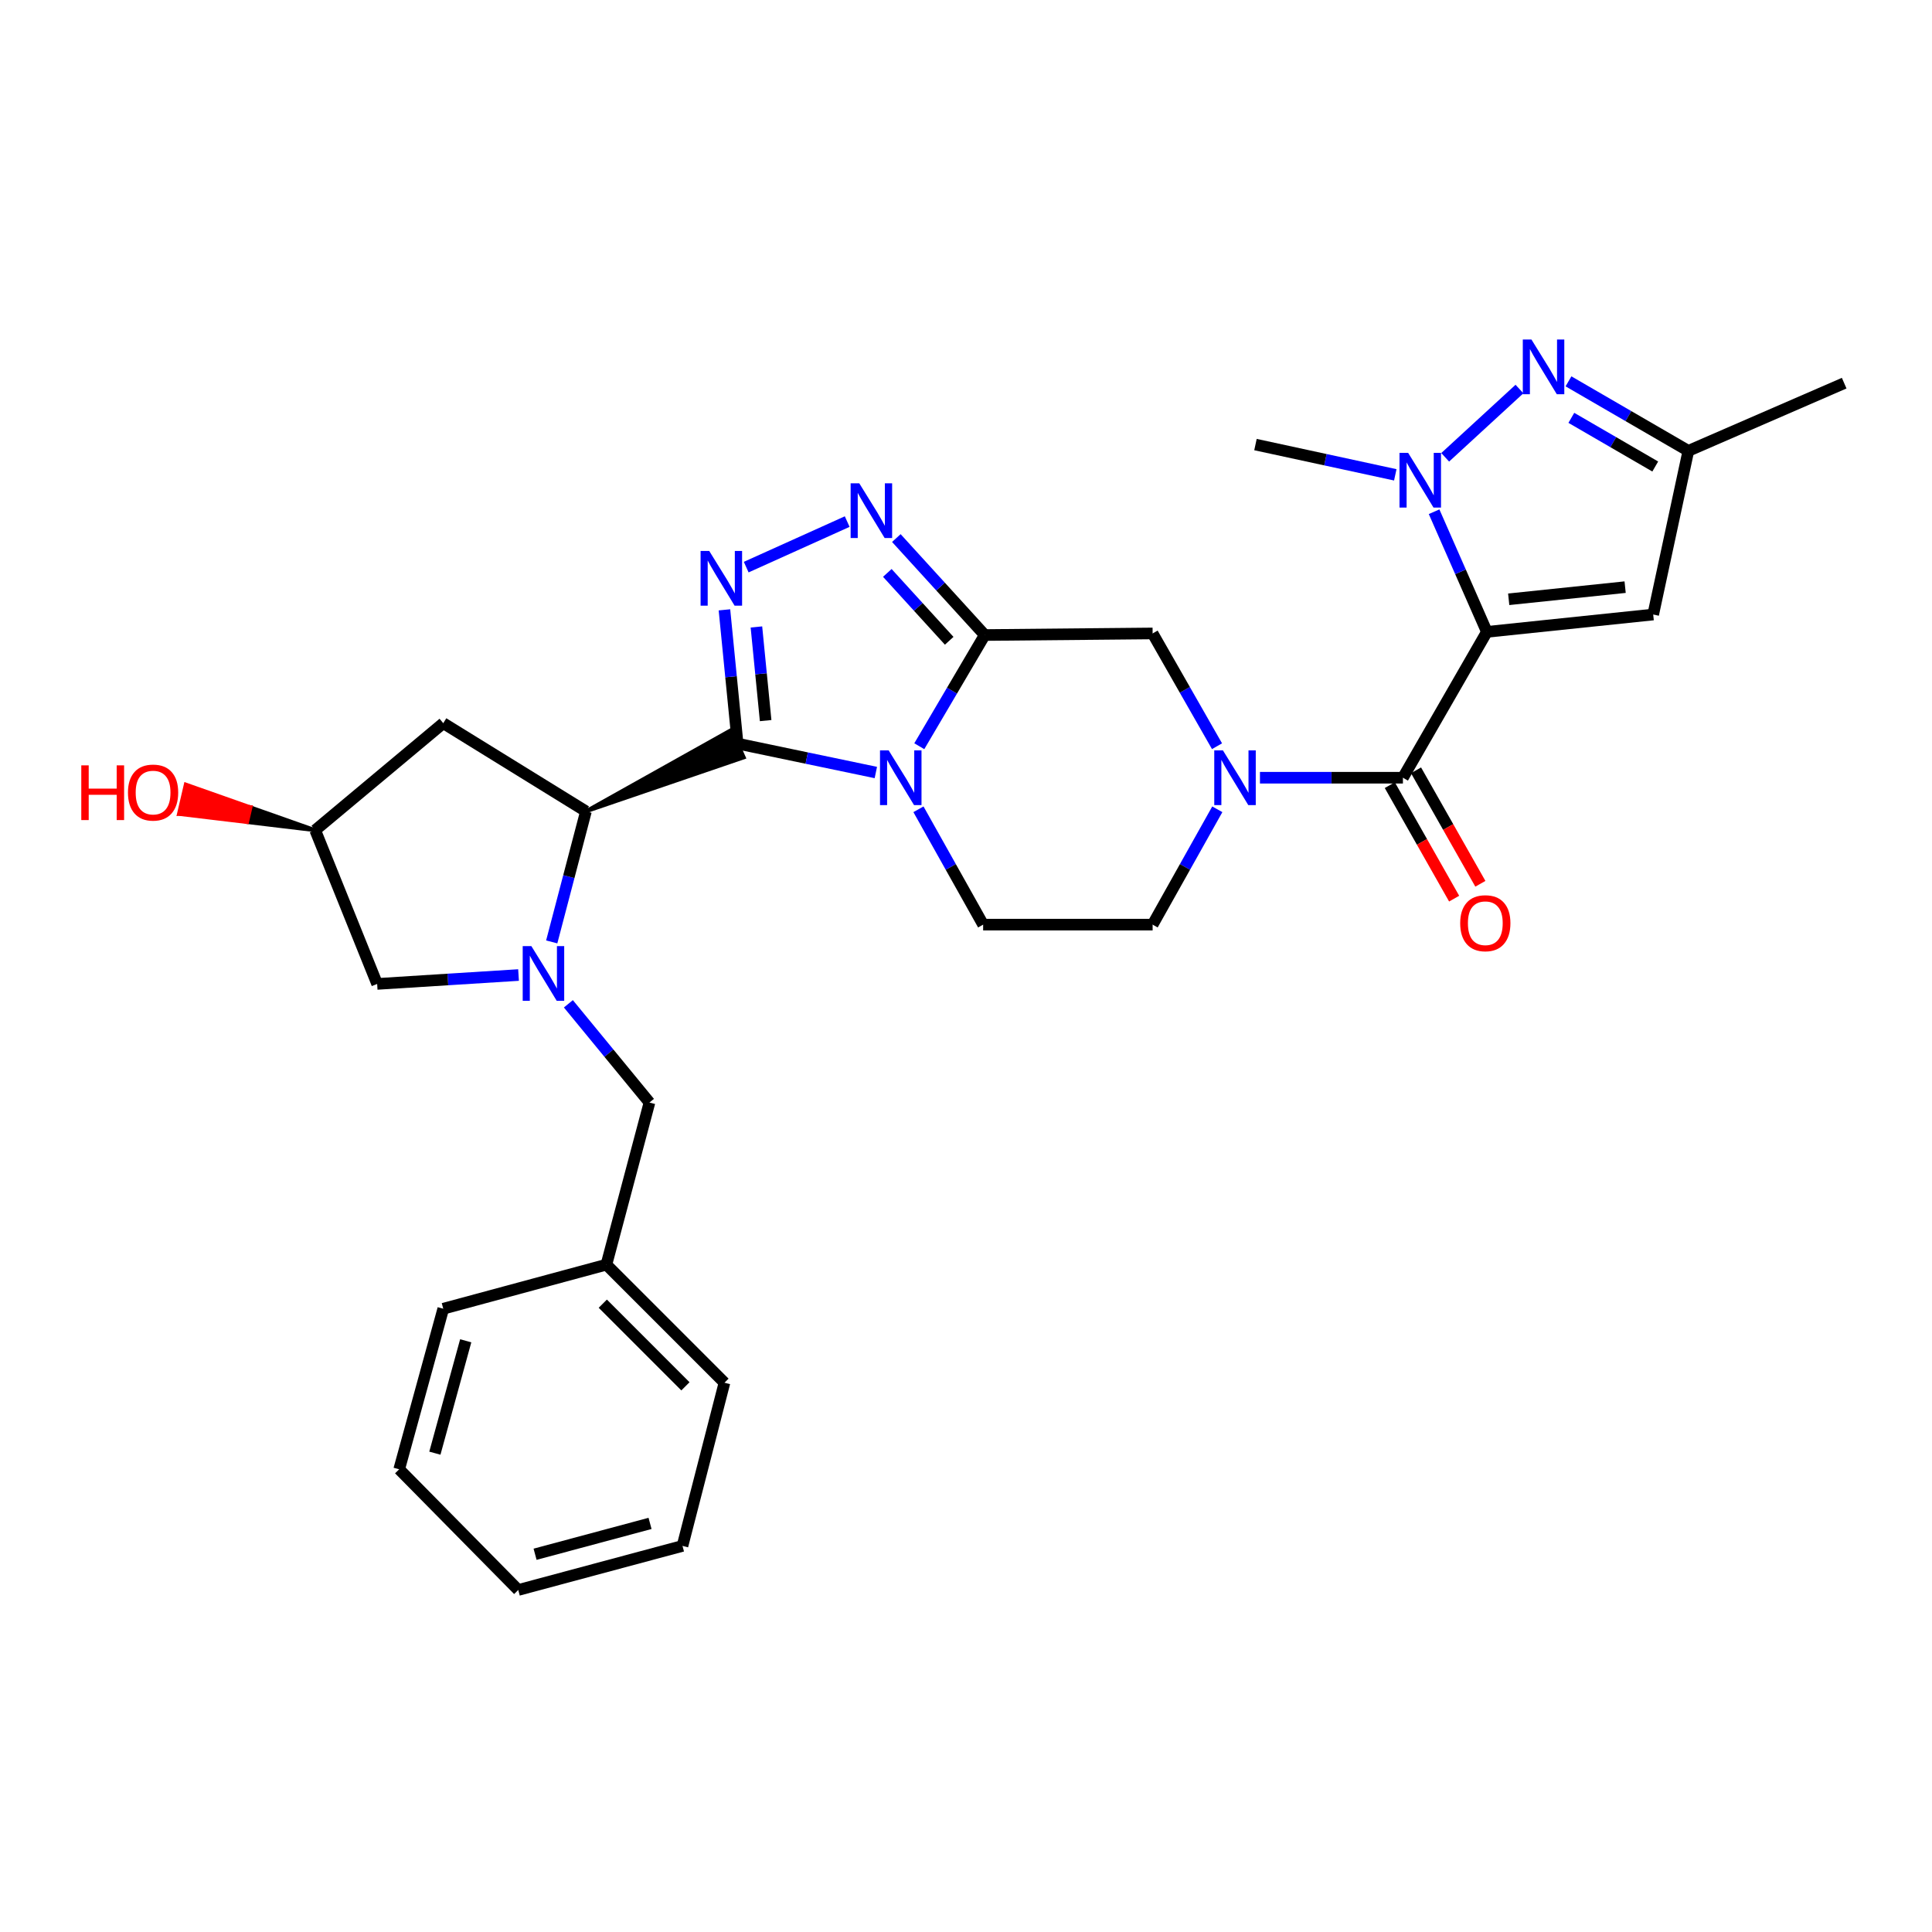 <?xml version='1.0' encoding='iso-8859-1'?>
<svg version='1.1' baseProfile='full'
              xmlns='http://www.w3.org/2000/svg'
                      xmlns:rdkit='http://www.rdkit.org/xml'
                      xmlns:xlink='http://www.w3.org/1999/xlink'
                  xml:space='preserve'
width='1000px' height='1000px' viewBox='0 0 1000 1000'>
<!-- END OF HEADER -->
<rect style='opacity:1.0;fill:#FFFFFF;stroke:none' width='1000' height='1000' x='0' y='0'> </rect>
<path class='bond-1' d='M 381.79,384.901 L 417.561,392.377' style='fill:none;fill-rule:evenodd;stroke:#000000;stroke-width:6px;stroke-linecap:butt;stroke-linejoin:miter;stroke-opacity:1' />
<path class='bond-1' d='M 417.561,392.377 L 453.332,399.852' style='fill:none;fill-rule:evenodd;stroke:#0000FF;stroke-width:6px;stroke-linecap:butt;stroke-linejoin:miter;stroke-opacity:1' />
<path class='bond-3' d='M 381.79,384.901 L 378.381,350.277' style='fill:none;fill-rule:evenodd;stroke:#000000;stroke-width:6px;stroke-linecap:butt;stroke-linejoin:miter;stroke-opacity:1' />
<path class='bond-3' d='M 378.381,350.277 L 374.971,315.653' style='fill:none;fill-rule:evenodd;stroke:#0000FF;stroke-width:6px;stroke-linecap:butt;stroke-linejoin:miter;stroke-opacity:1' />
<path class='bond-3' d='M 396.294,372.985 L 393.907,348.748' style='fill:none;fill-rule:evenodd;stroke:#000000;stroke-width:6px;stroke-linecap:butt;stroke-linejoin:miter;stroke-opacity:1' />
<path class='bond-3' d='M 393.907,348.748 L 391.521,324.512' style='fill:none;fill-rule:evenodd;stroke:#0000FF;stroke-width:6px;stroke-linecap:butt;stroke-linejoin:miter;stroke-opacity:1' />
<path class='bond-8' d='M 303.289,419.943 L 384.97,392.024 L 378.61,377.778 Z' style='fill:#000000;fill-rule:evenodd;fill-opacity:1;stroke:#000000;stroke-width:2px;stroke-linecap:butt;stroke-linejoin:miter;stroke-opacity:1;' />
<path class='bond-0' d='M 769.608,327.054 L 726.149,402.548' style='fill:none;fill-rule:evenodd;stroke:#000000;stroke-width:6px;stroke-linecap:butt;stroke-linejoin:miter;stroke-opacity:1' />
<path class='bond-4' d='M 769.608,327.054 L 755.946,295.964' style='fill:none;fill-rule:evenodd;stroke:#000000;stroke-width:6px;stroke-linecap:butt;stroke-linejoin:miter;stroke-opacity:1' />
<path class='bond-4' d='M 755.946,295.964 L 742.284,264.873' style='fill:none;fill-rule:evenodd;stroke:#0000FF;stroke-width:6px;stroke-linecap:butt;stroke-linejoin:miter;stroke-opacity:1' />
<path class='bond-11' d='M 769.608,327.054 L 855.693,318.075' style='fill:none;fill-rule:evenodd;stroke:#000000;stroke-width:6px;stroke-linecap:butt;stroke-linejoin:miter;stroke-opacity:1' />
<path class='bond-11' d='M 780.902,310.19 L 841.162,303.904' style='fill:none;fill-rule:evenodd;stroke:#000000;stroke-width:6px;stroke-linecap:butt;stroke-linejoin:miter;stroke-opacity:1' />
<path class='bond-2' d='M 475.823,386.245 L 492.76,357.469' style='fill:none;fill-rule:evenodd;stroke:#0000FF;stroke-width:6px;stroke-linecap:butt;stroke-linejoin:miter;stroke-opacity:1' />
<path class='bond-2' d='M 492.76,357.469 L 509.696,328.692' style='fill:none;fill-rule:evenodd;stroke:#000000;stroke-width:6px;stroke-linecap:butt;stroke-linejoin:miter;stroke-opacity:1' />
<path class='bond-14' d='M 475.392,418.887 L 492.132,448.737' style='fill:none;fill-rule:evenodd;stroke:#0000FF;stroke-width:6px;stroke-linecap:butt;stroke-linejoin:miter;stroke-opacity:1' />
<path class='bond-14' d='M 492.132,448.737 L 508.873,478.587' style='fill:none;fill-rule:evenodd;stroke:#000000;stroke-width:6px;stroke-linecap:butt;stroke-linejoin:miter;stroke-opacity:1' />
<path class='bond-12' d='M 509.696,328.692 L 596.596,327.869' style='fill:none;fill-rule:evenodd;stroke:#000000;stroke-width:6px;stroke-linecap:butt;stroke-linejoin:miter;stroke-opacity:1' />
<path class='bond-30' d='M 509.696,328.692 L 486.82,303.595' style='fill:none;fill-rule:evenodd;stroke:#000000;stroke-width:6px;stroke-linecap:butt;stroke-linejoin:miter;stroke-opacity:1' />
<path class='bond-30' d='M 486.82,303.595 L 463.943,278.499' style='fill:none;fill-rule:evenodd;stroke:#0000FF;stroke-width:6px;stroke-linecap:butt;stroke-linejoin:miter;stroke-opacity:1' />
<path class='bond-30' d='M 491.303,331.673 L 475.29,314.105' style='fill:none;fill-rule:evenodd;stroke:#000000;stroke-width:6px;stroke-linecap:butt;stroke-linejoin:miter;stroke-opacity:1' />
<path class='bond-30' d='M 475.29,314.105 L 459.276,296.538' style='fill:none;fill-rule:evenodd;stroke:#0000FF;stroke-width:6px;stroke-linecap:butt;stroke-linejoin:miter;stroke-opacity:1' />
<path class='bond-7' d='M 386.235,293.541 L 438.509,269.971' style='fill:none;fill-rule:evenodd;stroke:#0000FF;stroke-width:6px;stroke-linecap:butt;stroke-linejoin:miter;stroke-opacity:1' />
<path class='bond-10' d='M 748.027,236.704 L 786.469,201.363' style='fill:none;fill-rule:evenodd;stroke:#0000FF;stroke-width:6px;stroke-linecap:butt;stroke-linejoin:miter;stroke-opacity:1' />
<path class='bond-21' d='M 722.198,245.773 L 686.015,237.941' style='fill:none;fill-rule:evenodd;stroke:#0000FF;stroke-width:6px;stroke-linecap:butt;stroke-linejoin:miter;stroke-opacity:1' />
<path class='bond-21' d='M 686.015,237.941 L 649.832,230.108' style='fill:none;fill-rule:evenodd;stroke:#000000;stroke-width:6px;stroke-linecap:butt;stroke-linejoin:miter;stroke-opacity:1' />
<path class='bond-5' d='M 726.149,402.548 L 689.151,402.548' style='fill:none;fill-rule:evenodd;stroke:#000000;stroke-width:6px;stroke-linecap:butt;stroke-linejoin:miter;stroke-opacity:1' />
<path class='bond-5' d='M 689.151,402.548 L 652.153,402.548' style='fill:none;fill-rule:evenodd;stroke:#0000FF;stroke-width:6px;stroke-linecap:butt;stroke-linejoin:miter;stroke-opacity:1' />
<path class='bond-19' d='M 719.363,406.395 L 736.013,435.766' style='fill:none;fill-rule:evenodd;stroke:#000000;stroke-width:6px;stroke-linecap:butt;stroke-linejoin:miter;stroke-opacity:1' />
<path class='bond-19' d='M 736.013,435.766 L 752.663,465.138' style='fill:none;fill-rule:evenodd;stroke:#FF0000;stroke-width:6px;stroke-linecap:butt;stroke-linejoin:miter;stroke-opacity:1' />
<path class='bond-19' d='M 732.935,398.701 L 749.585,428.072' style='fill:none;fill-rule:evenodd;stroke:#000000;stroke-width:6px;stroke-linecap:butt;stroke-linejoin:miter;stroke-opacity:1' />
<path class='bond-19' d='M 749.585,428.072 L 766.236,457.444' style='fill:none;fill-rule:evenodd;stroke:#FF0000;stroke-width:6px;stroke-linecap:butt;stroke-linejoin:miter;stroke-opacity:1' />
<path class='bond-6' d='M 285.571,487.533 L 294.43,453.738' style='fill:none;fill-rule:evenodd;stroke:#0000FF;stroke-width:6px;stroke-linecap:butt;stroke-linejoin:miter;stroke-opacity:1' />
<path class='bond-6' d='M 294.43,453.738 L 303.289,419.943' style='fill:none;fill-rule:evenodd;stroke:#000000;stroke-width:6px;stroke-linecap:butt;stroke-linejoin:miter;stroke-opacity:1' />
<path class='bond-16' d='M 268.395,504.673 L 231.804,506.976' style='fill:none;fill-rule:evenodd;stroke:#0000FF;stroke-width:6px;stroke-linecap:butt;stroke-linejoin:miter;stroke-opacity:1' />
<path class='bond-16' d='M 231.804,506.976 L 195.214,509.279' style='fill:none;fill-rule:evenodd;stroke:#000000;stroke-width:6px;stroke-linecap:butt;stroke-linejoin:miter;stroke-opacity:1' />
<path class='bond-17' d='M 294.192,519.567 L 315.178,545.115' style='fill:none;fill-rule:evenodd;stroke:#0000FF;stroke-width:6px;stroke-linecap:butt;stroke-linejoin:miter;stroke-opacity:1' />
<path class='bond-17' d='M 315.178,545.115 L 336.165,570.662' style='fill:none;fill-rule:evenodd;stroke:#000000;stroke-width:6px;stroke-linecap:butt;stroke-linejoin:miter;stroke-opacity:1' />
<path class='bond-15' d='M 303.289,419.943 L 229.433,374.318' style='fill:none;fill-rule:evenodd;stroke:#000000;stroke-width:6px;stroke-linecap:butt;stroke-linejoin:miter;stroke-opacity:1' />
<path class='bond-9' d='M 630.077,418.887 L 613.336,448.737' style='fill:none;fill-rule:evenodd;stroke:#0000FF;stroke-width:6px;stroke-linecap:butt;stroke-linejoin:miter;stroke-opacity:1' />
<path class='bond-9' d='M 613.336,448.737 L 596.596,478.587' style='fill:none;fill-rule:evenodd;stroke:#000000;stroke-width:6px;stroke-linecap:butt;stroke-linejoin:miter;stroke-opacity:1' />
<path class='bond-32' d='M 629.927,386.238 L 613.261,357.053' style='fill:none;fill-rule:evenodd;stroke:#0000FF;stroke-width:6px;stroke-linecap:butt;stroke-linejoin:miter;stroke-opacity:1' />
<path class='bond-32' d='M 613.261,357.053 L 596.596,327.869' style='fill:none;fill-rule:evenodd;stroke:#000000;stroke-width:6px;stroke-linecap:butt;stroke-linejoin:miter;stroke-opacity:1' />
<path class='bond-34' d='M 811.844,197.385 L 842.865,215.376' style='fill:none;fill-rule:evenodd;stroke:#0000FF;stroke-width:6px;stroke-linecap:butt;stroke-linejoin:miter;stroke-opacity:1' />
<path class='bond-34' d='M 842.865,215.376 L 873.886,233.367' style='fill:none;fill-rule:evenodd;stroke:#000000;stroke-width:6px;stroke-linecap:butt;stroke-linejoin:miter;stroke-opacity:1' />
<path class='bond-34' d='M 813.323,216.278 L 835.038,228.872' style='fill:none;fill-rule:evenodd;stroke:#0000FF;stroke-width:6px;stroke-linecap:butt;stroke-linejoin:miter;stroke-opacity:1' />
<path class='bond-34' d='M 835.038,228.872 L 856.752,241.466' style='fill:none;fill-rule:evenodd;stroke:#000000;stroke-width:6px;stroke-linecap:butt;stroke-linejoin:miter;stroke-opacity:1' />
<path class='bond-13' d='M 855.693,318.075 L 873.886,233.367' style='fill:none;fill-rule:evenodd;stroke:#000000;stroke-width:6px;stroke-linecap:butt;stroke-linejoin:miter;stroke-opacity:1' />
<path class='bond-24' d='M 873.886,233.367 L 954.545,198.325' style='fill:none;fill-rule:evenodd;stroke:#000000;stroke-width:6px;stroke-linecap:butt;stroke-linejoin:miter;stroke-opacity:1' />
<path class='bond-18' d='M 508.873,478.587 L 596.596,478.587' style='fill:none;fill-rule:evenodd;stroke:#000000;stroke-width:6px;stroke-linecap:butt;stroke-linejoin:miter;stroke-opacity:1' />
<path class='bond-20' d='M 229.433,374.318 L 163.153,429.712' style='fill:none;fill-rule:evenodd;stroke:#000000;stroke-width:6px;stroke-linecap:butt;stroke-linejoin:miter;stroke-opacity:1' />
<path class='bond-31' d='M 195.214,509.279 L 163.153,429.712' style='fill:none;fill-rule:evenodd;stroke:#000000;stroke-width:6px;stroke-linecap:butt;stroke-linejoin:miter;stroke-opacity:1' />
<path class='bond-22' d='M 336.165,570.662 L 313.872,654.58' style='fill:none;fill-rule:evenodd;stroke:#000000;stroke-width:6px;stroke-linecap:butt;stroke-linejoin:miter;stroke-opacity:1' />
<path class='bond-23' d='M 163.153,429.712 L 129.657,417.898 L 127.886,425.495 Z' style='fill:#000000;fill-rule:evenodd;fill-opacity:1;stroke:#000000;stroke-width:2px;stroke-linecap:butt;stroke-linejoin:miter;stroke-opacity:1;' />
<path class='bond-23' d='M 129.657,417.898 L 92.618,421.279 L 96.16,406.085 Z' style='fill:#FF0000;fill-rule:evenodd;fill-opacity:1;stroke:#FF0000;stroke-width:2px;stroke-linecap:butt;stroke-linejoin:miter;stroke-opacity:1;' />
<path class='bond-23' d='M 129.657,417.898 L 127.886,425.495 L 92.618,421.279 Z' style='fill:#FF0000;fill-rule:evenodd;fill-opacity:1;stroke:#FF0000;stroke-width:2px;stroke-linecap:butt;stroke-linejoin:miter;stroke-opacity:1;' />
<path class='bond-25' d='M 313.872,654.58 L 374.978,715.695' style='fill:none;fill-rule:evenodd;stroke:#000000;stroke-width:6px;stroke-linecap:butt;stroke-linejoin:miter;stroke-opacity:1' />
<path class='bond-25' d='M 312.005,674.779 L 354.779,717.559' style='fill:none;fill-rule:evenodd;stroke:#000000;stroke-width:6px;stroke-linecap:butt;stroke-linejoin:miter;stroke-opacity:1' />
<path class='bond-26' d='M 313.872,654.58 L 229.433,677.393' style='fill:none;fill-rule:evenodd;stroke:#000000;stroke-width:6px;stroke-linecap:butt;stroke-linejoin:miter;stroke-opacity:1' />
<path class='bond-28' d='M 374.978,715.695 L 353.257,800.159' style='fill:none;fill-rule:evenodd;stroke:#000000;stroke-width:6px;stroke-linecap:butt;stroke-linejoin:miter;stroke-opacity:1' />
<path class='bond-27' d='M 229.433,677.393 L 206.621,760.497' style='fill:none;fill-rule:evenodd;stroke:#000000;stroke-width:6px;stroke-linecap:butt;stroke-linejoin:miter;stroke-opacity:1' />
<path class='bond-27' d='M 241.056,693.989 L 225.087,752.161' style='fill:none;fill-rule:evenodd;stroke:#000000;stroke-width:6px;stroke-linecap:butt;stroke-linejoin:miter;stroke-opacity:1' />
<path class='bond-29' d='M 206.621,760.497 L 268.246,822.972' style='fill:none;fill-rule:evenodd;stroke:#000000;stroke-width:6px;stroke-linecap:butt;stroke-linejoin:miter;stroke-opacity:1' />
<path class='bond-33' d='M 353.257,800.159 L 268.246,822.972' style='fill:none;fill-rule:evenodd;stroke:#000000;stroke-width:6px;stroke-linecap:butt;stroke-linejoin:miter;stroke-opacity:1' />
<path class='bond-33' d='M 336.462,788.513 L 276.954,804.482' style='fill:none;fill-rule:evenodd;stroke:#000000;stroke-width:6px;stroke-linecap:butt;stroke-linejoin:miter;stroke-opacity:1' />
<path  class='atom-2' d='M 459.969 388.388
L 469.249 403.388
Q 470.169 404.868, 471.649 407.548
Q 473.129 410.228, 473.209 410.388
L 473.209 388.388
L 476.969 388.388
L 476.969 416.708
L 473.089 416.708
L 463.129 400.308
Q 461.969 398.388, 460.729 396.188
Q 459.529 393.988, 459.169 393.308
L 459.169 416.708
L 455.489 416.708
L 455.489 388.388
L 459.969 388.388
' fill='#0000FF'/>
<path  class='atom-4' d='M 367.105 285.184
L 376.385 300.184
Q 377.305 301.664, 378.785 304.344
Q 380.265 307.024, 380.345 307.184
L 380.345 285.184
L 384.105 285.184
L 384.105 313.504
L 380.225 313.504
L 370.265 297.104
Q 369.105 295.184, 367.865 292.984
Q 366.665 290.784, 366.305 290.104
L 366.305 313.504
L 362.625 313.504
L 362.625 285.184
L 367.105 285.184
' fill='#0000FF'/>
<path  class='atom-5' d='M 728.86 234.41
L 738.14 249.41
Q 739.06 250.89, 740.54 253.57
Q 742.02 256.25, 742.1 256.41
L 742.1 234.41
L 745.86 234.41
L 745.86 262.73
L 741.98 262.73
L 732.02 246.33
Q 730.86 244.41, 729.62 242.21
Q 728.42 240.01, 728.06 239.33
L 728.06 262.73
L 724.38 262.73
L 724.38 234.41
L 728.86 234.41
' fill='#0000FF'/>
<path  class='atom-7' d='M 275.031 489.702
L 284.311 504.702
Q 285.231 506.182, 286.711 508.862
Q 288.191 511.542, 288.271 511.702
L 288.271 489.702
L 292.031 489.702
L 292.031 518.022
L 288.151 518.022
L 278.191 501.622
Q 277.031 499.702, 275.791 497.502
Q 274.591 495.302, 274.231 494.622
L 274.231 518.022
L 270.551 518.022
L 270.551 489.702
L 275.031 489.702
' fill='#0000FF'/>
<path  class='atom-8' d='M 444.766 250.168
L 454.046 265.168
Q 454.966 266.648, 456.446 269.328
Q 457.926 272.008, 458.006 272.168
L 458.006 250.168
L 461.766 250.168
L 461.766 278.488
L 457.886 278.488
L 447.926 262.088
Q 446.766 260.168, 445.526 257.968
Q 444.326 255.768, 443.966 255.088
L 443.966 278.488
L 440.286 278.488
L 440.286 250.168
L 444.766 250.168
' fill='#0000FF'/>
<path  class='atom-10' d='M 632.98 388.388
L 642.26 403.388
Q 643.18 404.868, 644.66 407.548
Q 646.14 410.228, 646.22 410.388
L 646.22 388.388
L 649.98 388.388
L 649.98 416.708
L 646.1 416.708
L 636.14 400.308
Q 634.98 398.388, 633.74 396.188
Q 632.54 393.988, 632.18 393.308
L 632.18 416.708
L 628.5 416.708
L 628.5 388.388
L 632.98 388.388
' fill='#0000FF'/>
<path  class='atom-11' d='M 792.678 175.74
L 801.958 190.74
Q 802.878 192.22, 804.358 194.9
Q 805.838 197.58, 805.918 197.74
L 805.918 175.74
L 809.678 175.74
L 809.678 204.06
L 805.798 204.06
L 795.838 187.66
Q 794.678 185.74, 793.438 183.54
Q 792.238 181.34, 791.878 180.66
L 791.878 204.06
L 788.198 204.06
L 788.198 175.74
L 792.678 175.74
' fill='#0000FF'/>
<path  class='atom-20' d='M 755.793 477.853
Q 755.793 471.053, 759.153 467.253
Q 762.513 463.453, 768.793 463.453
Q 775.073 463.453, 778.433 467.253
Q 781.793 471.053, 781.793 477.853
Q 781.793 484.733, 778.393 488.653
Q 774.993 492.533, 768.793 492.533
Q 762.553 492.533, 759.153 488.653
Q 755.793 484.773, 755.793 477.853
M 768.793 489.333
Q 773.113 489.333, 775.433 486.453
Q 777.793 483.533, 777.793 477.853
Q 777.793 472.293, 775.433 469.493
Q 773.113 466.653, 768.793 466.653
Q 764.473 466.653, 762.113 469.453
Q 759.793 472.253, 759.793 477.853
Q 759.793 483.573, 762.113 486.453
Q 764.473 489.333, 768.793 489.333
' fill='#FF0000'/>
<path  class='atom-24' d='M 42.075 396.149
L 45.915 396.149
L 45.915 408.189
L 60.395 408.189
L 60.395 396.149
L 64.235 396.149
L 64.235 424.469
L 60.395 424.469
L 60.395 411.389
L 45.915 411.389
L 45.915 424.469
L 42.075 424.469
L 42.075 396.149
' fill='#FF0000'/>
<path  class='atom-24' d='M 66.235 410.229
Q 66.235 403.429, 69.595 399.629
Q 72.955 395.829, 79.235 395.829
Q 85.515 395.829, 88.875 399.629
Q 92.235 403.429, 92.235 410.229
Q 92.235 417.109, 88.835 421.029
Q 85.435 424.909, 79.235 424.909
Q 72.995 424.909, 69.595 421.029
Q 66.235 417.149, 66.235 410.229
M 79.235 421.709
Q 83.555 421.709, 85.875 418.829
Q 88.235 415.909, 88.235 410.229
Q 88.235 404.669, 85.875 401.869
Q 83.555 399.029, 79.235 399.029
Q 74.915 399.029, 72.555 401.829
Q 70.235 404.629, 70.235 410.229
Q 70.235 415.949, 72.555 418.829
Q 74.915 421.709, 79.235 421.709
' fill='#FF0000'/>
</svg>
